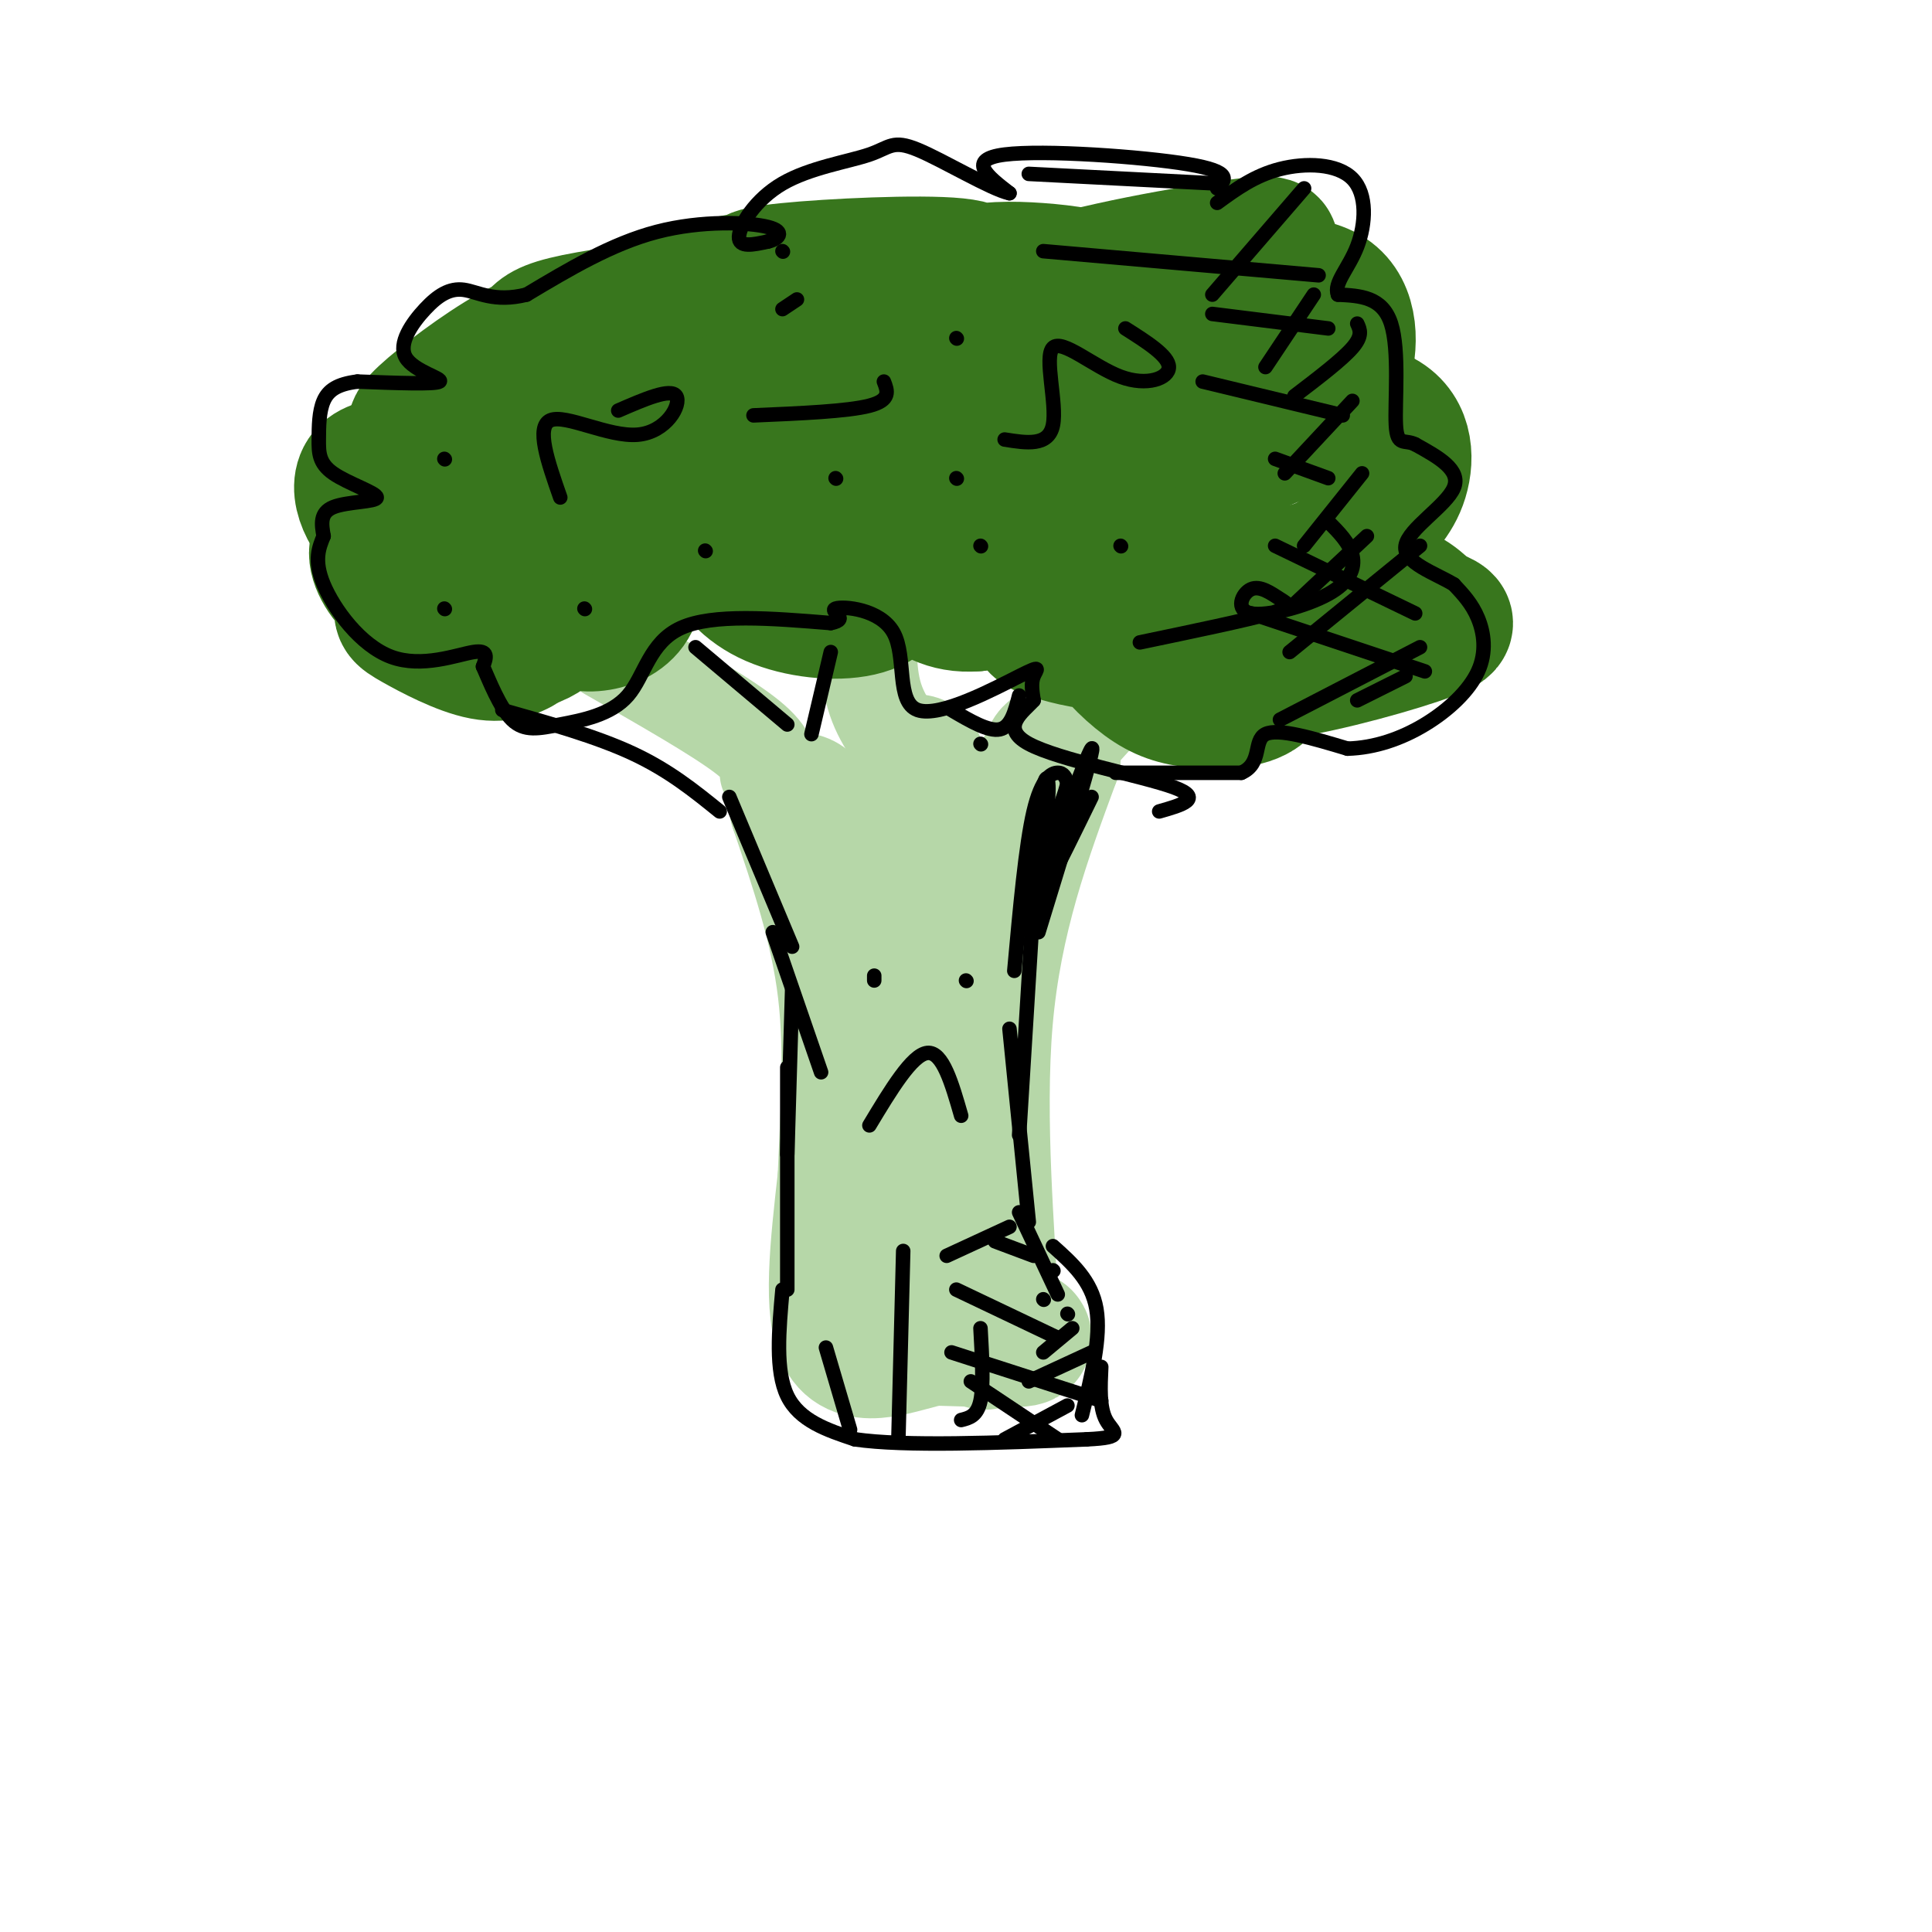<svg viewBox='0 0 400 400' version='1.1' xmlns='http://www.w3.org/2000/svg' xmlns:xlink='http://www.w3.org/1999/xlink'><g fill='none' stroke='#b6d7a8' stroke-width='28' stroke-linecap='round' stroke-linejoin='round'><path d='M202,276c1.689,2.289 3.378,4.578 3,-7c-0.378,-11.578 -2.822,-37.022 -1,-58c1.822,-20.978 7.911,-37.489 14,-54'/><path d='M218,157c0.606,-5.250 -4.879,8.624 -10,29c-5.121,20.376 -9.879,47.255 -12,62c-2.121,14.745 -1.606,17.356 0,20c1.606,2.644 4.303,5.322 7,8'/><path d='M203,276c-0.821,0.893 -6.375,-0.875 -4,-1c2.375,-0.125 12.679,1.393 13,2c0.321,0.607 -9.339,0.304 -19,0'/><path d='M193,277c-6.956,1.467 -14.844,5.133 -18,0c-3.156,-5.133 -1.578,-19.067 0,-33'/><path d='M175,244c0.444,-12.111 1.556,-25.889 0,-39c-1.556,-13.111 -5.778,-25.556 -10,-38'/><path d='M165,167c0.303,-4.475 6.062,3.337 12,16c5.938,12.663 12.056,30.178 13,29c0.944,-1.178 -3.284,-21.048 -5,-32c-1.716,-10.952 -0.919,-12.986 0,-14c0.919,-1.014 1.959,-1.007 3,-1'/><path d='M188,165c0.644,-2.600 0.756,-8.600 2,-7c1.244,1.600 3.622,10.800 6,20'/></g>
<g fill='none' stroke='#b6d7a8' stroke-width='20' stroke-linecap='round' stroke-linejoin='round'><path d='M159,160c0.250,-1.917 0.500,-3.833 -5,-8c-5.500,-4.167 -16.750,-10.583 -28,-17'/><path d='M189,157c-3.250,-3.917 -6.500,-7.833 -8,-13c-1.500,-5.167 -1.250,-11.583 -1,-18'/><path d='M217,159c0.000,0.000 21.000,-23.000 21,-23'/></g>
<g fill='none' stroke='#38761d' stroke-width='28' stroke-linecap='round' stroke-linejoin='round'><path d='M131,112c0.586,4.497 1.172,8.994 0,12c-1.172,3.006 -4.103,4.520 -7,5c-2.897,0.480 -5.761,-0.075 -8,-2c-2.239,-1.925 -3.854,-5.220 -3,-6c0.854,-0.780 4.177,0.956 4,4c-0.177,3.044 -3.855,7.396 -9,8c-5.145,0.604 -11.756,-2.542 -12,-4c-0.244,-1.458 5.878,-1.229 12,-1'/><path d='M108,128c2.568,0.172 2.988,1.103 3,2c0.012,0.897 -0.383,1.760 -2,3c-1.617,1.240 -4.456,2.856 -9,2c-4.544,-0.856 -10.792,-4.184 -14,-6c-3.208,-1.816 -3.375,-2.120 -2,-4c1.375,-1.880 4.291,-5.338 6,-6c1.709,-0.662 2.209,1.470 1,3c-1.209,1.530 -4.128,2.457 -7,1c-2.872,-1.457 -5.698,-5.298 -6,-8c-0.302,-2.702 1.919,-4.266 6,-6c4.081,-1.734 10.023,-3.638 12,-3c1.977,0.638 -0.012,3.819 -2,7'/><path d='M94,113c-2.694,1.396 -8.430,1.388 -13,-2c-4.570,-3.388 -7.974,-10.154 -5,-13c2.974,-2.846 12.327,-1.771 17,0c4.673,1.771 4.666,4.238 3,5c-1.666,0.762 -4.993,-0.181 -8,-3c-3.007,-2.819 -5.695,-7.512 -2,-10c3.695,-2.488 13.774,-2.770 18,-2c4.226,0.770 2.599,2.592 0,4c-2.599,1.408 -6.171,2.402 -9,2c-2.829,-0.402 -4.914,-2.201 -7,-4'/><path d='M88,90c-1.970,-0.813 -3.394,-0.847 0,-4c3.394,-3.153 11.605,-9.426 18,-13c6.395,-3.574 10.975,-4.448 15,-3c4.025,1.448 7.494,5.218 5,7c-2.494,1.782 -10.953,1.577 -15,1c-4.047,-0.577 -3.682,-1.525 -3,-3c0.682,-1.475 1.680,-3.477 3,-5c1.320,-1.523 2.961,-2.565 11,-4c8.039,-1.435 22.474,-3.261 30,-3c7.526,0.261 8.142,2.609 4,5c-4.142,2.391 -13.040,4.826 -17,4c-3.960,-0.826 -2.980,-4.913 -2,-9'/><path d='M144,60c8.293,-1.672 16.586,-3.343 22,-3c5.414,0.343 7.950,2.701 9,5c1.050,2.299 0.613,4.541 -3,4c-3.613,-0.541 -10.404,-3.863 -14,-6c-3.596,-2.137 -3.998,-3.089 5,-4c8.998,-0.911 27.397,-1.780 35,-1c7.603,0.780 4.410,3.211 1,6c-3.410,2.789 -7.036,5.937 -10,7c-2.964,1.063 -5.265,0.042 -7,-1c-1.735,-1.042 -2.904,-2.105 0,-4c2.904,-1.895 9.882,-4.621 16,-6c6.118,-1.379 11.378,-1.410 17,-1c5.622,0.410 11.606,1.260 14,3c2.394,1.740 1.197,4.370 0,7'/><path d='M229,66c-2.180,2.728 -7.629,6.047 -11,7c-3.371,0.953 -4.663,-0.460 -7,-3c-2.337,-2.540 -5.718,-6.205 4,-10c9.718,-3.795 32.533,-7.718 42,-9c9.467,-1.282 5.584,0.079 4,3c-1.584,2.921 -0.869,7.404 -3,11c-2.131,3.596 -7.108,6.307 -10,6c-2.892,-0.307 -3.699,-3.630 -3,-6c0.699,-2.370 2.903,-3.787 9,-5c6.097,-1.213 16.088,-2.222 21,1c4.912,3.222 4.746,10.675 3,16c-1.746,5.325 -5.070,8.521 -9,11c-3.930,2.479 -8.465,4.239 -13,6'/><path d='M256,94c-3.311,0.217 -5.089,-2.240 -5,-4c0.089,-1.760 2.045,-2.824 9,-4c6.955,-1.176 18.908,-2.463 25,0c6.092,2.463 6.324,8.676 5,13c-1.324,4.324 -4.203,6.759 -7,10c-2.797,3.241 -5.510,7.288 -12,9c-6.490,1.712 -16.755,1.089 -14,1c2.755,-0.089 18.532,0.357 27,2c8.468,1.643 9.628,4.483 12,6c2.372,1.517 5.956,1.710 0,4c-5.956,2.290 -21.452,6.676 -31,8c-9.548,1.324 -13.148,-0.413 -16,-2c-2.852,-1.587 -4.958,-3.025 -5,-4c-0.042,-0.975 1.979,-1.488 4,-2'/><path d='M248,131c3.102,-0.136 8.857,0.525 12,3c3.143,2.475 3.673,6.766 1,9c-2.673,2.234 -8.549,2.413 -13,2c-4.451,-0.413 -7.477,-1.417 -11,-4c-3.523,-2.583 -7.545,-6.745 -10,-11c-2.455,-4.255 -3.345,-8.601 -1,-12c2.345,-3.399 7.925,-5.849 11,-7c3.075,-1.151 3.644,-1.004 5,2c1.356,3.004 3.500,8.865 2,13c-1.500,4.135 -6.643,6.545 -12,7c-5.357,0.455 -10.928,-1.043 -14,-2c-3.072,-0.957 -3.645,-1.371 -5,-5c-1.355,-3.629 -3.493,-10.472 -2,-14c1.493,-3.528 6.617,-3.739 9,-4c2.383,-0.261 2.026,-0.570 4,1c1.974,1.570 6.278,5.020 3,8c-3.278,2.980 -14.139,5.490 -25,8'/><path d='M202,125c-6.255,0.512 -9.393,-2.208 -12,-4c-2.607,-1.792 -4.683,-2.656 -4,-7c0.683,-4.344 4.123,-12.170 5,-12c0.877,0.170 -0.810,8.334 -3,14c-2.190,5.666 -4.882,8.835 -10,10c-5.118,1.165 -12.662,0.326 -18,-2c-5.338,-2.326 -8.470,-6.140 -10,-10c-1.530,-3.860 -1.460,-7.765 -1,-8c0.460,-0.235 1.308,3.199 1,5c-0.308,1.801 -1.773,1.967 -5,3c-3.227,1.033 -8.215,2.932 -11,0c-2.785,-2.932 -3.367,-10.695 1,-15c4.367,-4.305 13.684,-5.153 23,-6'/><path d='M158,93c6.296,-0.990 10.536,-0.464 10,2c-0.536,2.464 -5.848,6.867 -12,9c-6.152,2.133 -13.142,1.996 -14,0c-0.858,-1.996 4.418,-5.850 10,-8c5.582,-2.150 11.470,-2.597 20,-3c8.530,-0.403 19.700,-0.763 26,0c6.300,0.763 7.729,2.650 3,5c-4.729,2.350 -15.615,5.163 -24,6c-8.385,0.837 -14.268,-0.301 -17,-3c-2.732,-2.699 -2.312,-6.957 17,-8c19.312,-1.043 57.518,1.131 66,3c8.482,1.869 -12.759,3.435 -34,5'/><path d='M209,101c-14.735,-1.323 -34.571,-7.131 -50,-6c-15.429,1.131 -26.450,9.201 -33,10c-6.550,0.799 -8.628,-5.673 -11,-6c-2.372,-0.327 -5.038,5.490 -7,7c-1.962,1.510 -3.221,-1.286 6,-7c9.221,-5.714 28.920,-14.347 46,-19c17.080,-4.653 31.540,-5.327 46,-6'/><path d='M206,74c13.119,-0.929 22.917,-0.250 32,3c9.083,3.250 17.452,9.071 18,11c0.548,1.929 -6.726,-0.036 -14,-2'/></g>
<g fill='none' stroke='#000000' stroke-width='3' stroke-linecap='round' stroke-linejoin='round'><path d='M180,233c4.417,-7.333 8.833,-14.667 12,-15c3.167,-0.333 5.083,6.333 7,13'/><path d='M181,202c0.000,0.000 0.000,1.000 0,1'/><path d='M200,203c0.000,0.000 0.100,0.100 0.1,0.1'/><path d='M151,165c0.000,0.000 13.000,31.000 13,31'/><path d='M160,193c0.000,0.000 10.000,29.000 10,29'/><path d='M164,205c0.000,0.000 -1.000,34.000 -1,34'/><path d='M163,221c0.000,0.000 0.000,46.000 0,46'/><path d='M162,267c-0.750,8.417 -1.500,16.833 1,22c2.500,5.167 8.250,7.083 14,9'/><path d='M177,298c10.333,1.500 29.167,0.750 48,0'/><path d='M225,298c8.400,-0.400 5.400,-1.400 4,-4c-1.400,-2.600 -1.200,-6.800 -1,-11'/><path d='M224,293c2.000,-8.083 4.000,-16.167 3,-22c-1.000,-5.833 -5.000,-9.417 -9,-13'/><path d='M219,268c0.000,0.000 -8.000,-17.000 -8,-17'/><path d='M213,253c0.000,0.000 -4.000,-40.000 -4,-40'/><path d='M211,235c0.000,0.000 4.000,-65.000 4,-65'/><path d='M215,170c1.244,-12.067 2.356,-9.733 2,-5c-0.356,4.733 -2.178,11.867 -4,19'/><path d='M210,201c1.178,-13.000 2.356,-26.000 4,-33c1.644,-7.000 3.756,-8.000 5,-8c1.244,0.000 1.622,1.000 2,2'/><path d='M221,162c-0.333,2.167 -2.167,6.583 -4,11'/><path d='M215,193c6.044,-19.689 12.089,-39.378 11,-38c-1.089,1.378 -9.311,23.822 -12,32c-2.689,8.178 0.156,2.089 3,-4'/><path d='M217,183c2.000,-3.667 5.500,-10.833 9,-18'/><path d='M231,160c0.000,0.000 26.000,0.000 26,0'/><path d='M257,160c4.400,-1.911 2.400,-6.689 5,-8c2.600,-1.311 9.800,0.844 17,3'/><path d='M279,155c5.603,-0.155 11.110,-2.041 16,-5c4.890,-2.959 9.163,-6.989 11,-11c1.837,-4.011 1.239,-8.003 0,-11c-1.239,-2.997 -3.120,-4.998 -5,-7'/><path d='M301,121c-3.726,-2.286 -10.542,-4.500 -10,-8c0.542,-3.500 8.440,-8.286 10,-12c1.560,-3.714 -3.220,-6.357 -8,-9'/><path d='M293,92c-2.214,-1.119 -3.750,0.583 -4,-4c-0.250,-4.583 0.786,-15.452 -1,-21c-1.786,-5.548 -6.393,-5.774 -11,-6'/><path d='M277,61c-0.933,-2.399 2.234,-5.396 4,-10c1.766,-4.604 2.129,-10.817 -1,-14c-3.129,-3.183 -9.751,-3.338 -15,-2c-5.249,1.338 -9.124,4.169 -13,7'/><path d='M252,39c1.711,-1.711 3.422,-3.422 -6,-5c-9.422,-1.578 -29.978,-3.022 -38,-2c-8.022,1.022 -3.511,4.511 1,8'/><path d='M209,40c-3.791,-0.810 -13.767,-6.836 -19,-9c-5.233,-2.164 -5.722,-0.467 -10,1c-4.278,1.467 -12.344,2.703 -18,6c-5.656,3.297 -8.902,8.656 -9,11c-0.098,2.344 2.951,1.672 6,1'/><path d='M159,50c1.976,-0.429 3.917,-2.000 0,-3c-3.917,-1.000 -13.690,-1.429 -23,1c-9.310,2.429 -18.155,7.714 -27,13'/><path d='M109,61c-6.745,1.683 -10.109,-0.610 -13,-1c-2.891,-0.390 -5.311,1.122 -8,4c-2.689,2.878 -5.647,7.121 -4,10c1.647,2.879 7.899,4.394 7,5c-0.899,0.606 -8.950,0.303 -17,0'/><path d='M74,79c-4.155,0.513 -6.042,1.797 -7,4c-0.958,2.203 -0.986,5.325 -1,8c-0.014,2.675 -0.014,4.903 3,7c3.014,2.097 9.042,4.065 9,5c-0.042,0.935 -6.155,0.839 -9,2c-2.845,1.161 -2.423,3.581 -2,6'/><path d='M67,111c-0.893,2.258 -2.126,4.904 0,10c2.126,5.096 7.611,12.641 14,15c6.389,2.359 13.683,-0.469 17,-1c3.317,-0.531 2.659,1.234 2,3'/><path d='M100,138c1.268,2.856 3.439,8.497 6,11c2.561,2.503 5.511,1.867 10,1c4.489,-0.867 10.516,-1.964 14,-6c3.484,-4.036 4.424,-11.010 11,-14c6.576,-2.990 18.788,-1.995 31,-1'/><path d='M172,129c4.287,-0.848 -0.494,-2.469 1,-3c1.494,-0.531 9.265,0.026 12,5c2.735,4.974 0.434,14.364 5,16c4.566,1.636 15.999,-4.483 21,-7c5.001,-2.517 3.572,-1.434 3,0c-0.572,1.434 -0.286,3.217 0,5'/><path d='M214,145c-2.048,2.333 -7.167,5.667 -1,9c6.167,3.333 23.619,6.667 30,9c6.381,2.333 1.690,3.667 -3,5'/><path d='M144,134c0.000,0.000 19.000,16.000 19,16'/><path d='M168,152c0.000,0.000 4.000,-17.000 4,-17'/><path d='M203,154c0.000,0.000 0.100,0.100 0.1,0.1'/><path d='M197,147c3.833,2.250 7.667,4.500 10,4c2.333,-0.500 3.167,-3.750 4,-7'/><path d='M149,168c-5.250,-4.250 -10.500,-8.500 -18,-12c-7.500,-3.500 -17.250,-6.250 -27,-9'/><path d='M221,291c0.000,0.000 -13.000,7.000 -13,7'/><path d='M226,280c0.000,0.000 -13.000,6.000 -13,6'/><path d='M222,275c0.000,0.000 -6.000,5.000 -6,5'/><path d='M221,272c0.000,0.000 0.100,0.100 0.1,0.1'/><path d='M216,269c0.000,0.000 0.100,0.100 0.1,0.1'/><path d='M218,263c0.000,0.000 0.100,0.100 0.1,0.1'/><path d='M209,254c0.000,0.000 -13.000,6.000 -13,6'/><path d='M219,298c0.000,0.000 -18.000,-12.000 -18,-12'/><path d='M228,290c0.000,0.000 -31.000,-10.000 -31,-10'/><path d='M219,277c0.000,0.000 -21.000,-10.000 -21,-10'/><path d='M214,260c0.000,0.000 -8.000,-3.000 -8,-3'/><path d='M275,108c2.205,2.218 4.410,4.436 5,7c0.590,2.564 -0.436,5.475 -5,8c-4.564,2.525 -12.668,4.666 -16,4c-3.332,-0.666 -1.893,-4.137 0,-5c1.893,-0.863 4.240,0.883 6,2c1.760,1.117 2.931,1.605 -2,3c-4.931,1.395 -15.966,3.698 -27,6'/><path d='M233,68c4.496,2.850 8.992,5.700 9,8c0.008,2.300 -4.472,4.049 -10,2c-5.528,-2.049 -12.104,-7.898 -14,-6c-1.896,1.898 0.887,11.542 0,16c-0.887,4.458 -5.443,3.729 -10,3'/><path d='M128,85c5.429,-2.357 10.857,-4.714 12,-3c1.143,1.714 -2.000,7.500 -8,8c-6.000,0.500 -14.857,-4.286 -18,-3c-3.143,1.286 -0.571,8.643 2,16'/><path d='M270,39c0.000,0.000 -19.000,22.000 -19,22'/><path d='M272,61c0.000,0.000 -10.000,15.000 -10,15'/><path d='M281,67c0.583,1.250 1.167,2.500 -1,5c-2.167,2.500 -7.083,6.250 -12,10'/><path d='M280,83c0.000,0.000 -14.000,15.000 -14,15'/><path d='M282,98c0.000,0.000 -12.000,15.000 -12,15'/><path d='M283,111c0.000,0.000 -16.000,15.000 -16,15'/><path d='M294,113c0.000,0.000 -27.000,22.000 -27,22'/><path d='M294,134c0.000,0.000 -29.000,15.000 -29,15'/><path d='M291,140c0.000,0.000 -10.000,5.000 -10,5'/><path d='M295,139c0.000,0.000 -36.000,-12.000 -36,-12'/><path d='M293,127c0.000,0.000 -29.000,-14.000 -29,-14'/><path d='M275,99c0.000,0.000 -11.000,-4.000 -11,-4'/><path d='M278,86c0.000,0.000 -29.000,-7.000 -29,-7'/><path d='M275,68c0.000,0.000 -24.000,-3.000 -24,-3'/><path d='M273,57c0.000,0.000 -57.000,-5.000 -57,-5'/><path d='M252,38c0.000,0.000 -39.000,-2.000 -39,-2'/><path d='M173,99c0.000,0.000 0.100,0.100 0.1,0.1'/><path d='M146,114c0.000,0.000 0.100,0.100 0.1,0.1'/><path d='M92,126c0.000,0.000 0.100,0.100 0.1,0.1'/><path d='M92,95c0.000,0.000 0.100,0.100 0.1,0.1'/><path d='M121,126c0.000,0.000 0.100,0.100 0.1,0.1'/><path d='M162,52c0.000,0.000 0.100,0.100 0.1,0.1'/><path d='M198,70c0.000,0.000 0.100,0.100 0.1,0.1'/><path d='M198,99c0.000,0.000 0.100,0.100 0.1,0.1'/><path d='M232,113c0.000,0.000 0.100,0.100 0.1,0.1'/><path d='M162,64c0.000,0.000 3.000,-2.000 3,-2'/><path d='M203,113c0.000,0.000 0.100,0.100 0.1,0.1'/><path d='M183,79c0.750,1.917 1.500,3.833 -3,5c-4.500,1.167 -14.250,1.583 -24,2'/><path d='M176,296c0.000,0.000 -5.000,-17.000 -5,-17'/><path d='M186,298c0.000,0.000 1.000,-39.000 1,-39'/><path d='M199,294c1.667,-0.417 3.333,-0.833 4,-4c0.667,-3.167 0.333,-9.083 0,-15'/></g>
</svg>